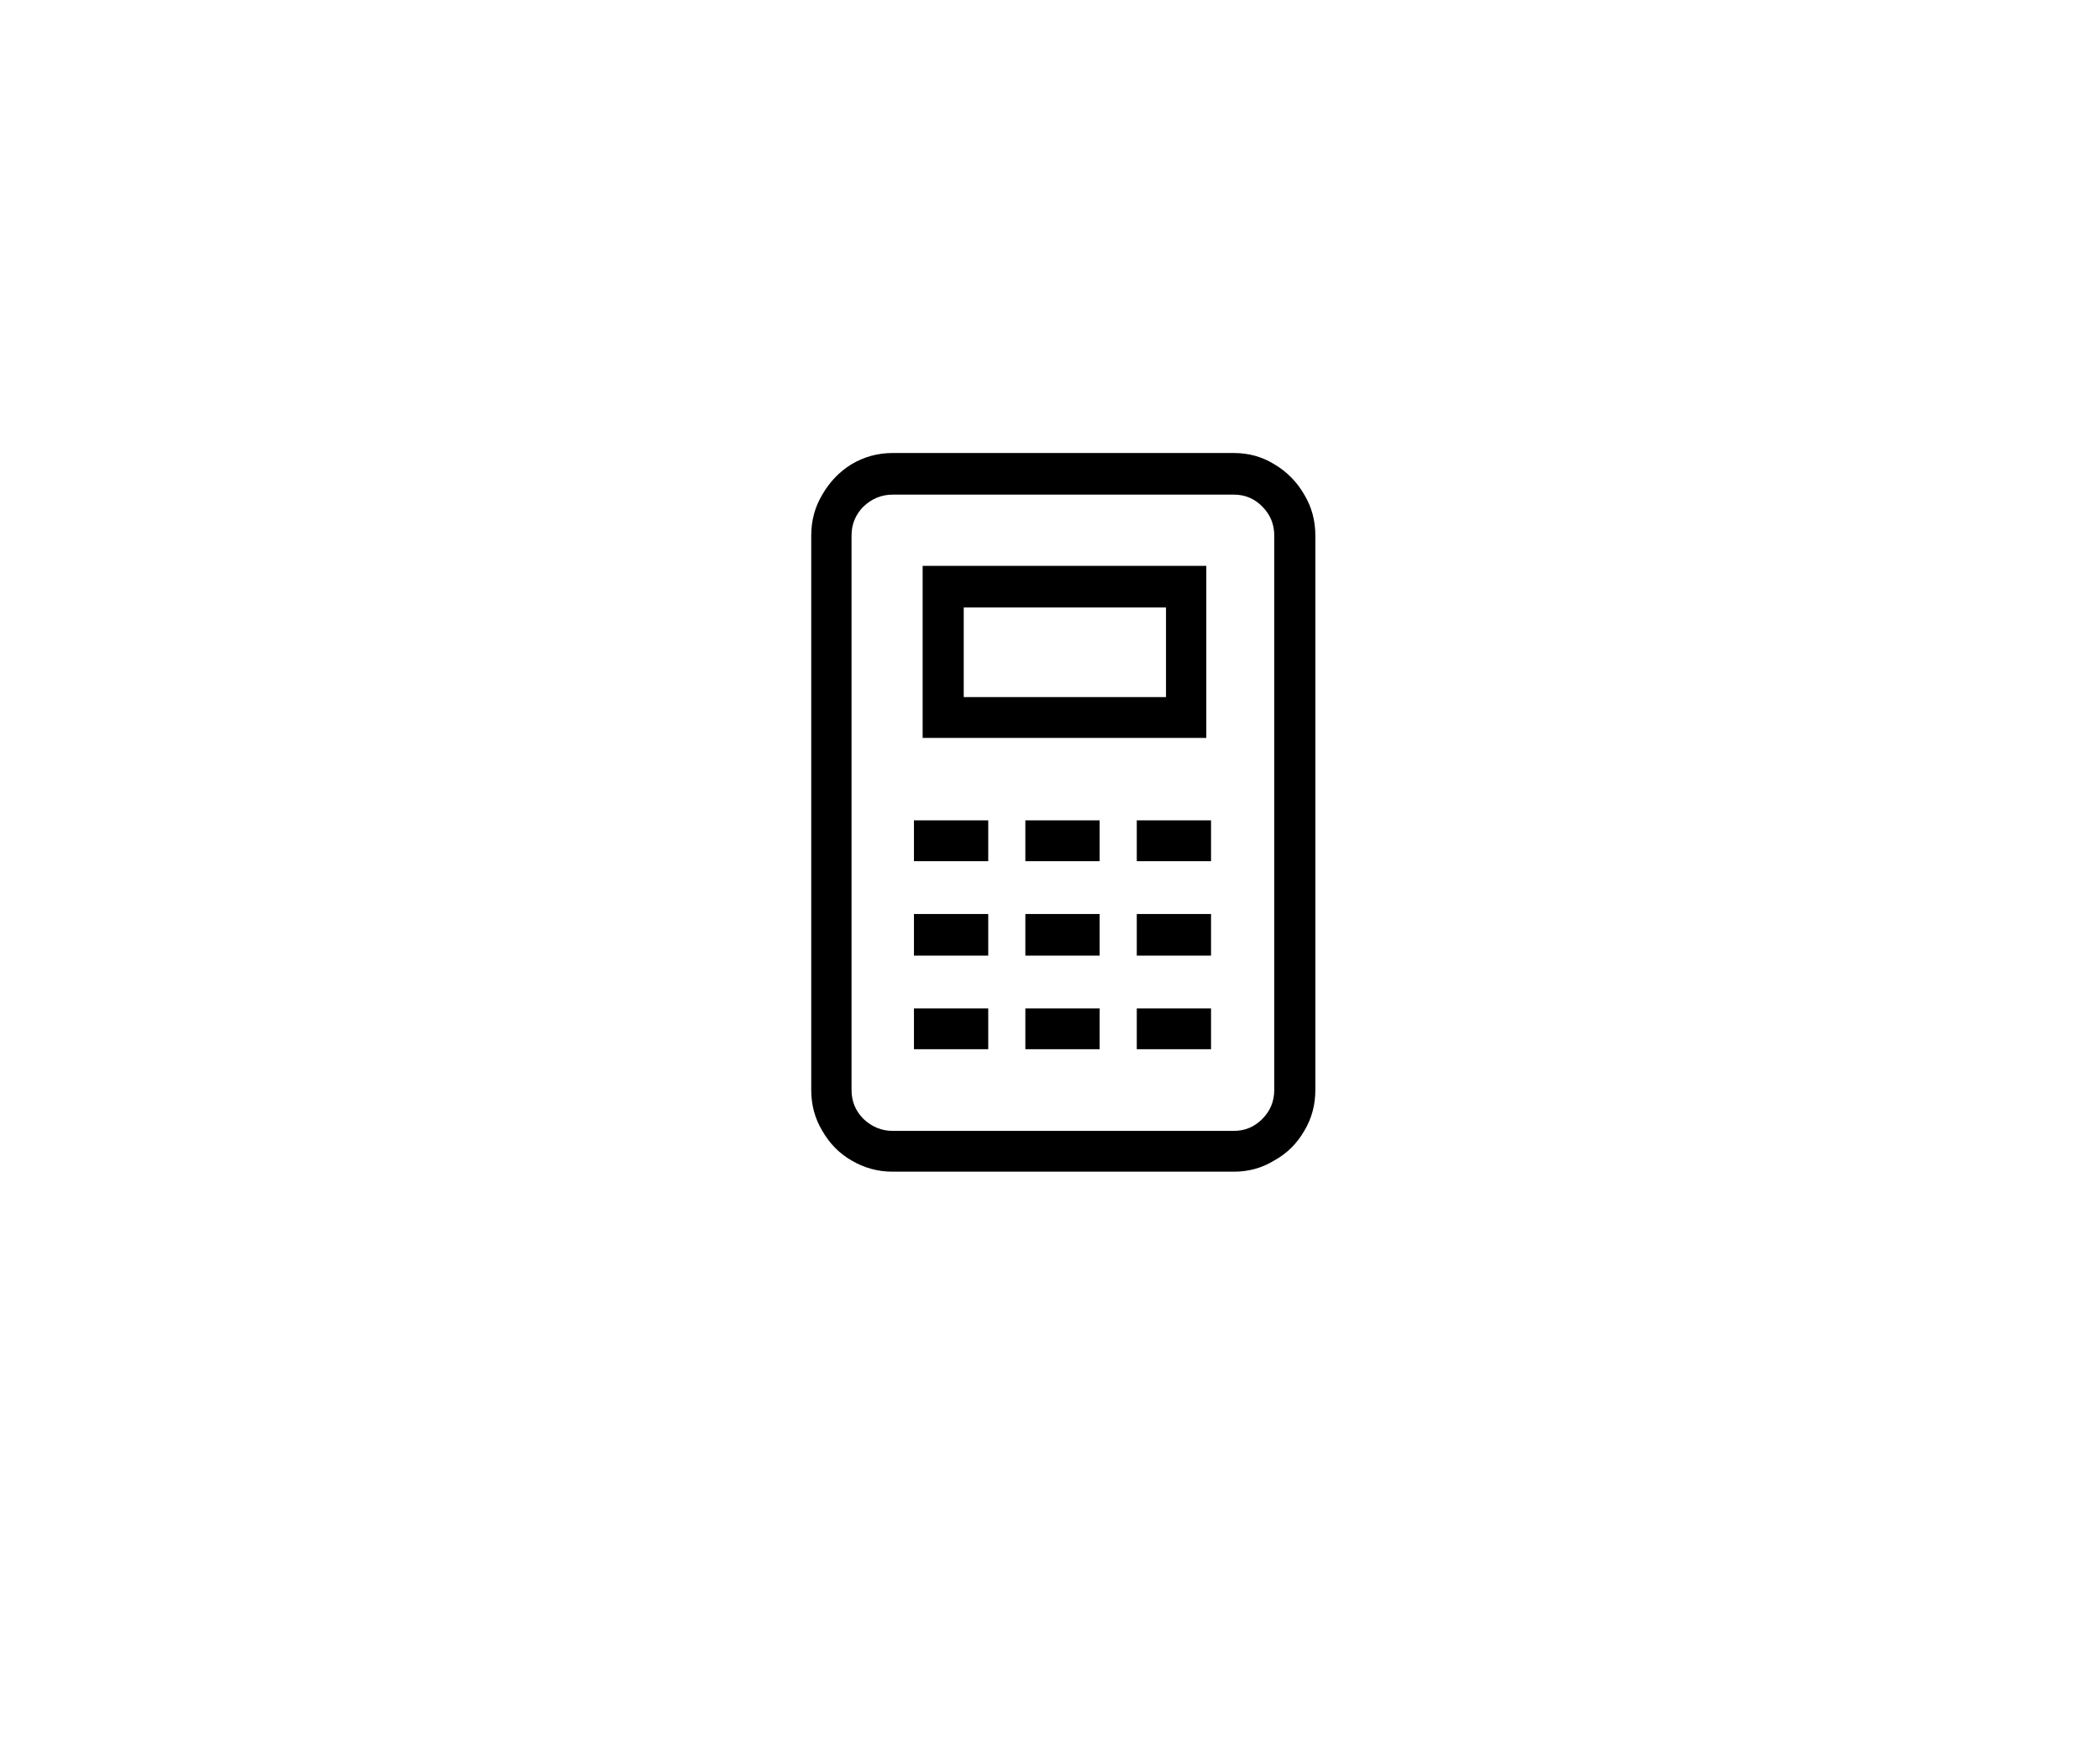 <svg width="102" height="85" viewBox="0 0 102 85" fill="none" xmlns="http://www.w3.org/2000/svg">
<path d="M59.935 22H43.356C42.64 22 41.975 22.181 41.361 22.544C40.772 22.907 40.299 23.399 39.941 24.021C39.582 24.617 39.403 25.278 39.403 26.003V52.937C39.403 53.663 39.582 54.323 39.941 54.919C40.299 55.541 40.772 56.02 41.361 56.357C41.975 56.72 42.64 56.901 43.356 56.901H59.935C60.651 56.901 61.304 56.72 61.892 56.357C62.506 56.02 62.992 55.541 63.35 54.919C63.709 54.323 63.888 53.663 63.888 52.937V26.003C63.888 25.278 63.709 24.617 63.35 24.021C62.992 23.399 62.506 22.907 61.892 22.544C61.304 22.181 60.651 22 59.935 22ZM61.892 52.937C61.892 53.481 61.7 53.948 61.316 54.336C60.933 54.725 60.472 54.919 59.935 54.919H43.356C42.819 54.919 42.346 54.725 41.936 54.336C41.552 53.948 41.361 53.481 41.361 52.937V26.003C41.361 25.459 41.552 24.993 41.936 24.604C42.346 24.215 42.819 24.021 43.356 24.021H59.935C60.472 24.021 60.933 24.215 61.316 24.604C61.7 24.993 61.892 25.459 61.892 26.003V52.937ZM58.592 27.48H44.814V35.836H58.592V27.48ZM56.634 33.854H46.81V29.501H56.634V33.854ZM44.392 41.822H48V39.839H44.392V41.822ZM49.803 41.822H53.411V39.839H49.803V41.822ZM55.215 41.822H58.822V39.839H55.215V41.822ZM44.392 46.408H48V44.387H44.392V46.408ZM49.803 46.408H53.411V44.387H49.803V46.408ZM55.215 46.408H58.822V44.387H55.215V46.408ZM44.392 50.955H48V48.973H44.392V50.955ZM49.803 50.955H53.411V48.973H49.803V50.955ZM55.215 50.955H58.822V48.973H55.215V50.955Z" fill="black"/>
</svg>
